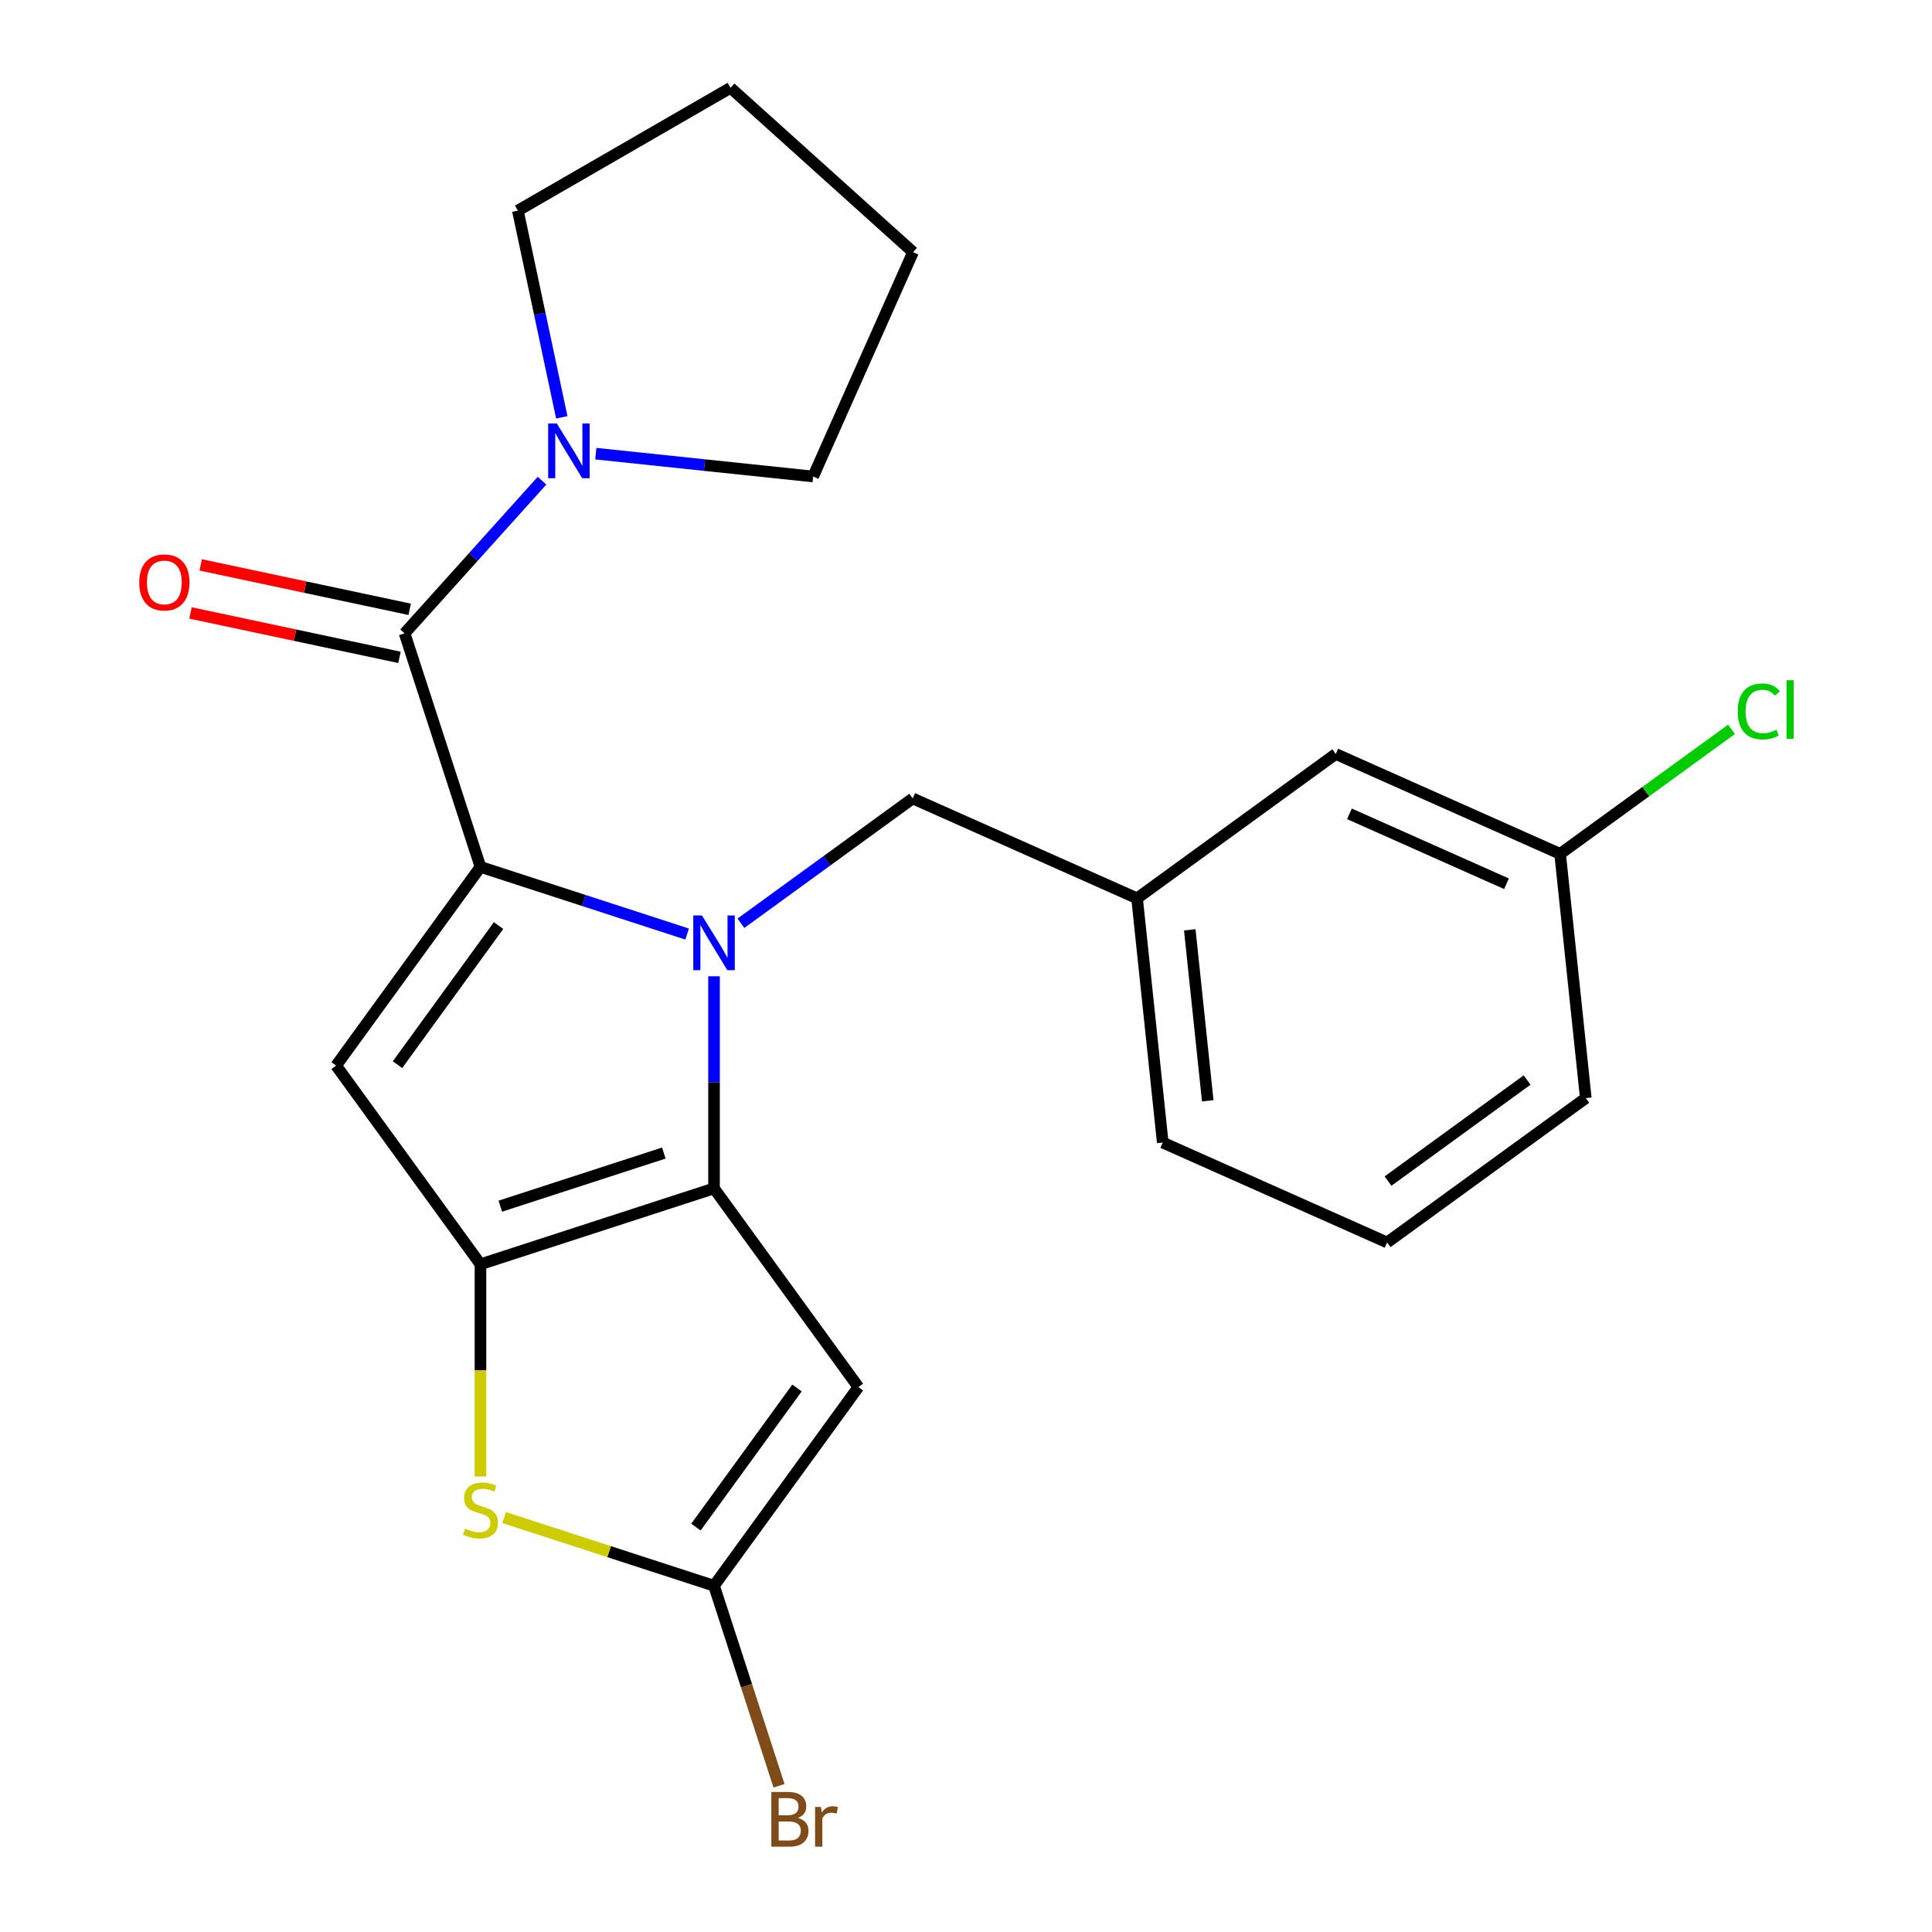 <?xml version='1.0' encoding='iso-8859-1'?>
<svg version='1.1' baseProfile='full'
              xmlns='http://www.w3.org/2000/svg'
                      xmlns:rdkit='http://www.rdkit.org/xml'
                      xmlns:xlink='http://www.w3.org/1999/xlink'
                  xml:space='preserve'
width='1000px' height='1000px' viewBox='0 0 1000 1000'>
<!-- END OF HEADER -->
<rect style='opacity:1.0;fill:#FFFFFF;stroke:none' width='1000' height='1000' x='0' y='0'> </rect>
<path class='bond-0' d='M 420.883,246.637 L 472.586,130.511' style='fill:none;fill-rule:evenodd;stroke:#000000;stroke-width:6px;stroke-linecap:butt;stroke-linejoin:miter;stroke-opacity:1' />
<path class='bond-1' d='M 420.883,246.637 L 364.633,240.725' style='fill:none;fill-rule:evenodd;stroke:#000000;stroke-width:6px;stroke-linecap:butt;stroke-linejoin:miter;stroke-opacity:1' />
<path class='bond-1' d='M 364.633,240.725 L 308.382,234.813' style='fill:none;fill-rule:evenodd;stroke:#0000FF;stroke-width:6px;stroke-linecap:butt;stroke-linejoin:miter;stroke-opacity:1' />
<path class='bond-2' d='M 209.408,327.815 L 244.977,288.311' style='fill:none;fill-rule:evenodd;stroke:#000000;stroke-width:6px;stroke-linecap:butt;stroke-linejoin:miter;stroke-opacity:1' />
<path class='bond-2' d='M 244.977,288.311 L 280.547,248.807' style='fill:none;fill-rule:evenodd;stroke:#0000FF;stroke-width:6px;stroke-linecap:butt;stroke-linejoin:miter;stroke-opacity:1' />
<path class='bond-3' d='M 212.051,315.381 L 157.971,303.886' style='fill:none;fill-rule:evenodd;stroke:#000000;stroke-width:6px;stroke-linecap:butt;stroke-linejoin:miter;stroke-opacity:1' />
<path class='bond-3' d='M 157.971,303.886 L 103.891,292.391' style='fill:none;fill-rule:evenodd;stroke:#FF0000;stroke-width:6px;stroke-linecap:butt;stroke-linejoin:miter;stroke-opacity:1' />
<path class='bond-3' d='M 206.765,340.248 L 152.685,328.753' style='fill:none;fill-rule:evenodd;stroke:#000000;stroke-width:6px;stroke-linecap:butt;stroke-linejoin:miter;stroke-opacity:1' />
<path class='bond-3' d='M 152.685,328.753 L 98.605,317.258' style='fill:none;fill-rule:evenodd;stroke:#FF0000;stroke-width:6px;stroke-linecap:butt;stroke-linejoin:miter;stroke-opacity:1' />
<path class='bond-4' d='M 209.408,327.815 L 248.689,448.709' style='fill:none;fill-rule:evenodd;stroke:#000000;stroke-width:6px;stroke-linecap:butt;stroke-linejoin:miter;stroke-opacity:1' />
<path class='bond-5' d='M 290.779,216.012 L 279.407,162.512' style='fill:none;fill-rule:evenodd;stroke:#0000FF;stroke-width:6px;stroke-linecap:butt;stroke-linejoin:miter;stroke-opacity:1' />
<path class='bond-5' d='M 279.407,162.512 L 268.036,109.012' style='fill:none;fill-rule:evenodd;stroke:#000000;stroke-width:6px;stroke-linecap:butt;stroke-linejoin:miter;stroke-opacity:1' />
<path class='bond-6' d='M 268.036,109.012 L 378.121,45.455' style='fill:none;fill-rule:evenodd;stroke:#000000;stroke-width:6px;stroke-linecap:butt;stroke-linejoin:miter;stroke-opacity:1' />
<path class='bond-7' d='M 369.582,505.327 L 369.582,560.216' style='fill:none;fill-rule:evenodd;stroke:#0000FF;stroke-width:6px;stroke-linecap:butt;stroke-linejoin:miter;stroke-opacity:1' />
<path class='bond-7' d='M 369.582,560.216 L 369.582,615.105' style='fill:none;fill-rule:evenodd;stroke:#000000;stroke-width:6px;stroke-linecap:butt;stroke-linejoin:miter;stroke-opacity:1' />
<path class='bond-8' d='M 355.664,483.467 L 302.177,466.088' style='fill:none;fill-rule:evenodd;stroke:#0000FF;stroke-width:6px;stroke-linecap:butt;stroke-linejoin:miter;stroke-opacity:1' />
<path class='bond-8' d='M 302.177,466.088 L 248.689,448.709' style='fill:none;fill-rule:evenodd;stroke:#000000;stroke-width:6px;stroke-linecap:butt;stroke-linejoin:miter;stroke-opacity:1' />
<path class='bond-9' d='M 383.5,477.877 L 427.961,445.575' style='fill:none;fill-rule:evenodd;stroke:#0000FF;stroke-width:6px;stroke-linecap:butt;stroke-linejoin:miter;stroke-opacity:1' />
<path class='bond-9' d='M 427.961,445.575 L 472.421,413.273' style='fill:none;fill-rule:evenodd;stroke:#000000;stroke-width:6px;stroke-linecap:butt;stroke-linejoin:miter;stroke-opacity:1' />
<path class='bond-10' d='M 173.972,551.547 L 248.689,654.385' style='fill:none;fill-rule:evenodd;stroke:#000000;stroke-width:6px;stroke-linecap:butt;stroke-linejoin:miter;stroke-opacity:1' />
<path class='bond-11' d='M 173.972,551.547 L 248.689,448.709' style='fill:none;fill-rule:evenodd;stroke:#000000;stroke-width:6px;stroke-linecap:butt;stroke-linejoin:miter;stroke-opacity:1' />
<path class='bond-11' d='M 205.747,551.065 L 258.049,479.078' style='fill:none;fill-rule:evenodd;stroke:#000000;stroke-width:6px;stroke-linecap:butt;stroke-linejoin:miter;stroke-opacity:1' />
<path class='bond-12' d='M 248.689,654.385 L 369.582,615.105' style='fill:none;fill-rule:evenodd;stroke:#000000;stroke-width:6px;stroke-linecap:butt;stroke-linejoin:miter;stroke-opacity:1' />
<path class='bond-12' d='M 258.966,624.315 L 343.592,596.818' style='fill:none;fill-rule:evenodd;stroke:#000000;stroke-width:6px;stroke-linecap:butt;stroke-linejoin:miter;stroke-opacity:1' />
<path class='bond-13' d='M 248.689,654.385 L 248.689,709.294' style='fill:none;fill-rule:evenodd;stroke:#000000;stroke-width:6px;stroke-linecap:butt;stroke-linejoin:miter;stroke-opacity:1' />
<path class='bond-13' d='M 248.689,709.294 L 248.689,764.203' style='fill:none;fill-rule:evenodd;stroke:#CCCC00;stroke-width:6px;stroke-linecap:butt;stroke-linejoin:miter;stroke-opacity:1' />
<path class='bond-14' d='M 369.582,615.105 L 444.299,717.943' style='fill:none;fill-rule:evenodd;stroke:#000000;stroke-width:6px;stroke-linecap:butt;stroke-linejoin:miter;stroke-opacity:1' />
<path class='bond-15' d='M 444.299,717.943 L 369.582,820.781' style='fill:none;fill-rule:evenodd;stroke:#000000;stroke-width:6px;stroke-linecap:butt;stroke-linejoin:miter;stroke-opacity:1' />
<path class='bond-15' d='M 412.524,718.426 L 360.222,790.412' style='fill:none;fill-rule:evenodd;stroke:#000000;stroke-width:6px;stroke-linecap:butt;stroke-linejoin:miter;stroke-opacity:1' />
<path class='bond-16' d='M 369.582,820.781 L 386.406,872.559' style='fill:none;fill-rule:evenodd;stroke:#000000;stroke-width:6px;stroke-linecap:butt;stroke-linejoin:miter;stroke-opacity:1' />
<path class='bond-16' d='M 386.406,872.559 L 403.23,924.337' style='fill:none;fill-rule:evenodd;stroke:#7F4C19;stroke-width:6px;stroke-linecap:butt;stroke-linejoin:miter;stroke-opacity:1' />
<path class='bond-17' d='M 369.582,820.781 L 315.264,803.132' style='fill:none;fill-rule:evenodd;stroke:#000000;stroke-width:6px;stroke-linecap:butt;stroke-linejoin:miter;stroke-opacity:1' />
<path class='bond-17' d='M 315.264,803.132 L 260.946,785.484' style='fill:none;fill-rule:evenodd;stroke:#CCCC00;stroke-width:6px;stroke-linecap:butt;stroke-linejoin:miter;stroke-opacity:1' />
<path class='bond-18' d='M 691.385,390.259 L 807.51,441.961' style='fill:none;fill-rule:evenodd;stroke:#000000;stroke-width:6px;stroke-linecap:butt;stroke-linejoin:miter;stroke-opacity:1' />
<path class='bond-18' d='M 698.463,421.239 L 779.751,457.431' style='fill:none;fill-rule:evenodd;stroke:#000000;stroke-width:6px;stroke-linecap:butt;stroke-linejoin:miter;stroke-opacity:1' />
<path class='bond-19' d='M 691.385,390.259 L 588.546,464.975' style='fill:none;fill-rule:evenodd;stroke:#000000;stroke-width:6px;stroke-linecap:butt;stroke-linejoin:miter;stroke-opacity:1' />
<path class='bond-20' d='M 472.421,413.273 L 588.546,464.975' style='fill:none;fill-rule:evenodd;stroke:#000000;stroke-width:6px;stroke-linecap:butt;stroke-linejoin:miter;stroke-opacity:1' />
<path class='bond-21' d='M 807.51,441.961 L 851.881,409.724' style='fill:none;fill-rule:evenodd;stroke:#000000;stroke-width:6px;stroke-linecap:butt;stroke-linejoin:miter;stroke-opacity:1' />
<path class='bond-21' d='M 851.881,409.724 L 896.251,377.487' style='fill:none;fill-rule:evenodd;stroke:#00CC00;stroke-width:6px;stroke-linecap:butt;stroke-linejoin:miter;stroke-opacity:1' />
<path class='bond-22' d='M 807.51,441.961 L 820.798,568.38' style='fill:none;fill-rule:evenodd;stroke:#000000;stroke-width:6px;stroke-linecap:butt;stroke-linejoin:miter;stroke-opacity:1' />
<path class='bond-23' d='M 588.546,464.975 L 601.834,591.394' style='fill:none;fill-rule:evenodd;stroke:#000000;stroke-width:6px;stroke-linecap:butt;stroke-linejoin:miter;stroke-opacity:1' />
<path class='bond-23' d='M 615.823,481.281 L 625.124,569.774' style='fill:none;fill-rule:evenodd;stroke:#000000;stroke-width:6px;stroke-linecap:butt;stroke-linejoin:miter;stroke-opacity:1' />
<path class='bond-24' d='M 717.959,643.097 L 601.834,591.394' style='fill:none;fill-rule:evenodd;stroke:#000000;stroke-width:6px;stroke-linecap:butt;stroke-linejoin:miter;stroke-opacity:1' />
<path class='bond-25' d='M 717.959,643.097 L 820.798,568.38' style='fill:none;fill-rule:evenodd;stroke:#000000;stroke-width:6px;stroke-linecap:butt;stroke-linejoin:miter;stroke-opacity:1' />
<path class='bond-25' d='M 718.442,611.322 L 790.428,559.02' style='fill:none;fill-rule:evenodd;stroke:#000000;stroke-width:6px;stroke-linecap:butt;stroke-linejoin:miter;stroke-opacity:1' />
<path class='bond-26' d='M 472.586,130.511 L 378.121,45.455' style='fill:none;fill-rule:evenodd;stroke:#000000;stroke-width:6px;stroke-linecap:butt;stroke-linejoin:miter;stroke-opacity:1' />
<path  class='atom-2' d='M 288.205 219.19
L 297.485 234.19
Q 298.405 235.67, 299.885 238.35
Q 301.365 241.03, 301.445 241.19
L 301.445 219.19
L 305.205 219.19
L 305.205 247.51
L 301.325 247.51
L 291.365 231.11
Q 290.205 229.19, 288.965 226.99
Q 287.765 224.79, 287.405 224.11
L 287.405 247.51
L 283.725 247.51
L 283.725 219.19
L 288.205 219.19
' fill='#0000FF'/>
<path  class='atom-3' d='M 72.07 301.466
Q 72.07 294.666, 75.43 290.866
Q 78.79 287.066, 85.07 287.066
Q 91.35 287.066, 94.71 290.866
Q 98.07 294.666, 98.07 301.466
Q 98.07 308.346, 94.67 312.266
Q 91.27 316.146, 85.07 316.146
Q 78.83 316.146, 75.43 312.266
Q 72.07 308.386, 72.07 301.466
M 85.07 312.946
Q 89.39 312.946, 91.71 310.066
Q 94.07 307.146, 94.07 301.466
Q 94.07 295.906, 91.71 293.106
Q 89.39 290.266, 85.07 290.266
Q 80.75 290.266, 78.39 293.066
Q 76.07 295.866, 76.07 301.466
Q 76.07 307.186, 78.39 310.066
Q 80.75 312.946, 85.07 312.946
' fill='#FF0000'/>
<path  class='atom-5' d='M 363.322 473.829
L 372.602 488.829
Q 373.522 490.309, 375.002 492.989
Q 376.482 495.669, 376.562 495.829
L 376.562 473.829
L 380.322 473.829
L 380.322 502.149
L 376.442 502.149
L 366.482 485.749
Q 365.322 483.829, 364.082 481.629
Q 362.882 479.429, 362.522 478.749
L 362.522 502.149
L 358.842 502.149
L 358.842 473.829
L 363.322 473.829
' fill='#0000FF'/>
<path  class='atom-12' d='M 240.689 791.221
Q 241.009 791.341, 242.329 791.901
Q 243.649 792.461, 245.089 792.821
Q 246.569 793.141, 248.009 793.141
Q 250.689 793.141, 252.249 791.861
Q 253.809 790.541, 253.809 788.261
Q 253.809 786.701, 253.009 785.741
Q 252.249 784.781, 251.049 784.261
Q 249.849 783.741, 247.849 783.141
Q 245.329 782.381, 243.809 781.661
Q 242.329 780.941, 241.249 779.421
Q 240.209 777.901, 240.209 775.341
Q 240.209 771.781, 242.609 769.581
Q 245.049 767.381, 249.849 767.381
Q 253.129 767.381, 256.849 768.941
L 255.929 772.021
Q 252.529 770.621, 249.969 770.621
Q 247.209 770.621, 245.689 771.781
Q 244.169 772.901, 244.209 774.861
Q 244.209 776.381, 244.969 777.301
Q 245.769 778.221, 246.889 778.741
Q 248.049 779.261, 249.969 779.861
Q 252.529 780.661, 254.049 781.461
Q 255.569 782.261, 256.649 783.901
Q 257.769 785.501, 257.769 788.261
Q 257.769 792.181, 255.129 794.301
Q 252.529 796.381, 248.169 796.381
Q 245.649 796.381, 243.729 795.821
Q 241.849 795.301, 239.609 794.381
L 240.689 791.221
' fill='#CCCC00'/>
<path  class='atom-16' d='M 899.429 368.225
Q 899.429 361.185, 902.709 357.505
Q 906.029 353.785, 912.309 353.785
Q 918.149 353.785, 921.269 357.905
L 918.629 360.065
Q 916.349 357.065, 912.309 357.065
Q 908.029 357.065, 905.749 359.945
Q 903.509 362.785, 903.509 368.225
Q 903.509 373.825, 905.829 376.705
Q 908.189 379.585, 912.749 379.585
Q 915.869 379.585, 919.509 377.705
L 920.629 380.705
Q 919.149 381.665, 916.909 382.225
Q 914.669 382.785, 912.189 382.785
Q 906.029 382.785, 902.709 379.025
Q 899.429 375.265, 899.429 368.225
' fill='#00CC00'/>
<path  class='atom-16' d='M 924.709 352.065
L 928.389 352.065
L 928.389 382.425
L 924.709 382.425
L 924.709 352.065
' fill='#00CC00'/>
<path  class='atom-17' d='M 413.003 940.955
Q 415.723 941.715, 417.083 943.395
Q 418.483 945.035, 418.483 947.475
Q 418.483 951.395, 415.963 953.635
Q 413.483 955.835, 408.763 955.835
L 399.243 955.835
L 399.243 927.515
L 407.603 927.515
Q 412.443 927.515, 414.883 929.475
Q 417.323 931.435, 417.323 935.035
Q 417.323 939.315, 413.003 940.955
M 403.043 930.715
L 403.043 939.595
L 407.603 939.595
Q 410.403 939.595, 411.843 938.475
Q 413.323 937.315, 413.323 935.035
Q 413.323 930.715, 407.603 930.715
L 403.043 930.715
M 408.763 952.635
Q 411.523 952.635, 413.003 951.315
Q 414.483 949.995, 414.483 947.475
Q 414.483 945.155, 412.843 943.995
Q 411.243 942.795, 408.163 942.795
L 403.043 942.795
L 403.043 952.635
L 408.763 952.635
' fill='#7F4C19'/>
<path  class='atom-17' d='M 424.923 935.275
L 425.363 938.115
Q 427.523 934.915, 431.043 934.915
Q 432.163 934.915, 433.683 935.315
L 433.083 938.675
Q 431.363 938.275, 430.403 938.275
Q 428.723 938.275, 427.603 938.955
Q 426.523 939.595, 425.643 941.155
L 425.643 955.835
L 421.883 955.835
L 421.883 935.275
L 424.923 935.275
' fill='#7F4C19'/>
</svg>
